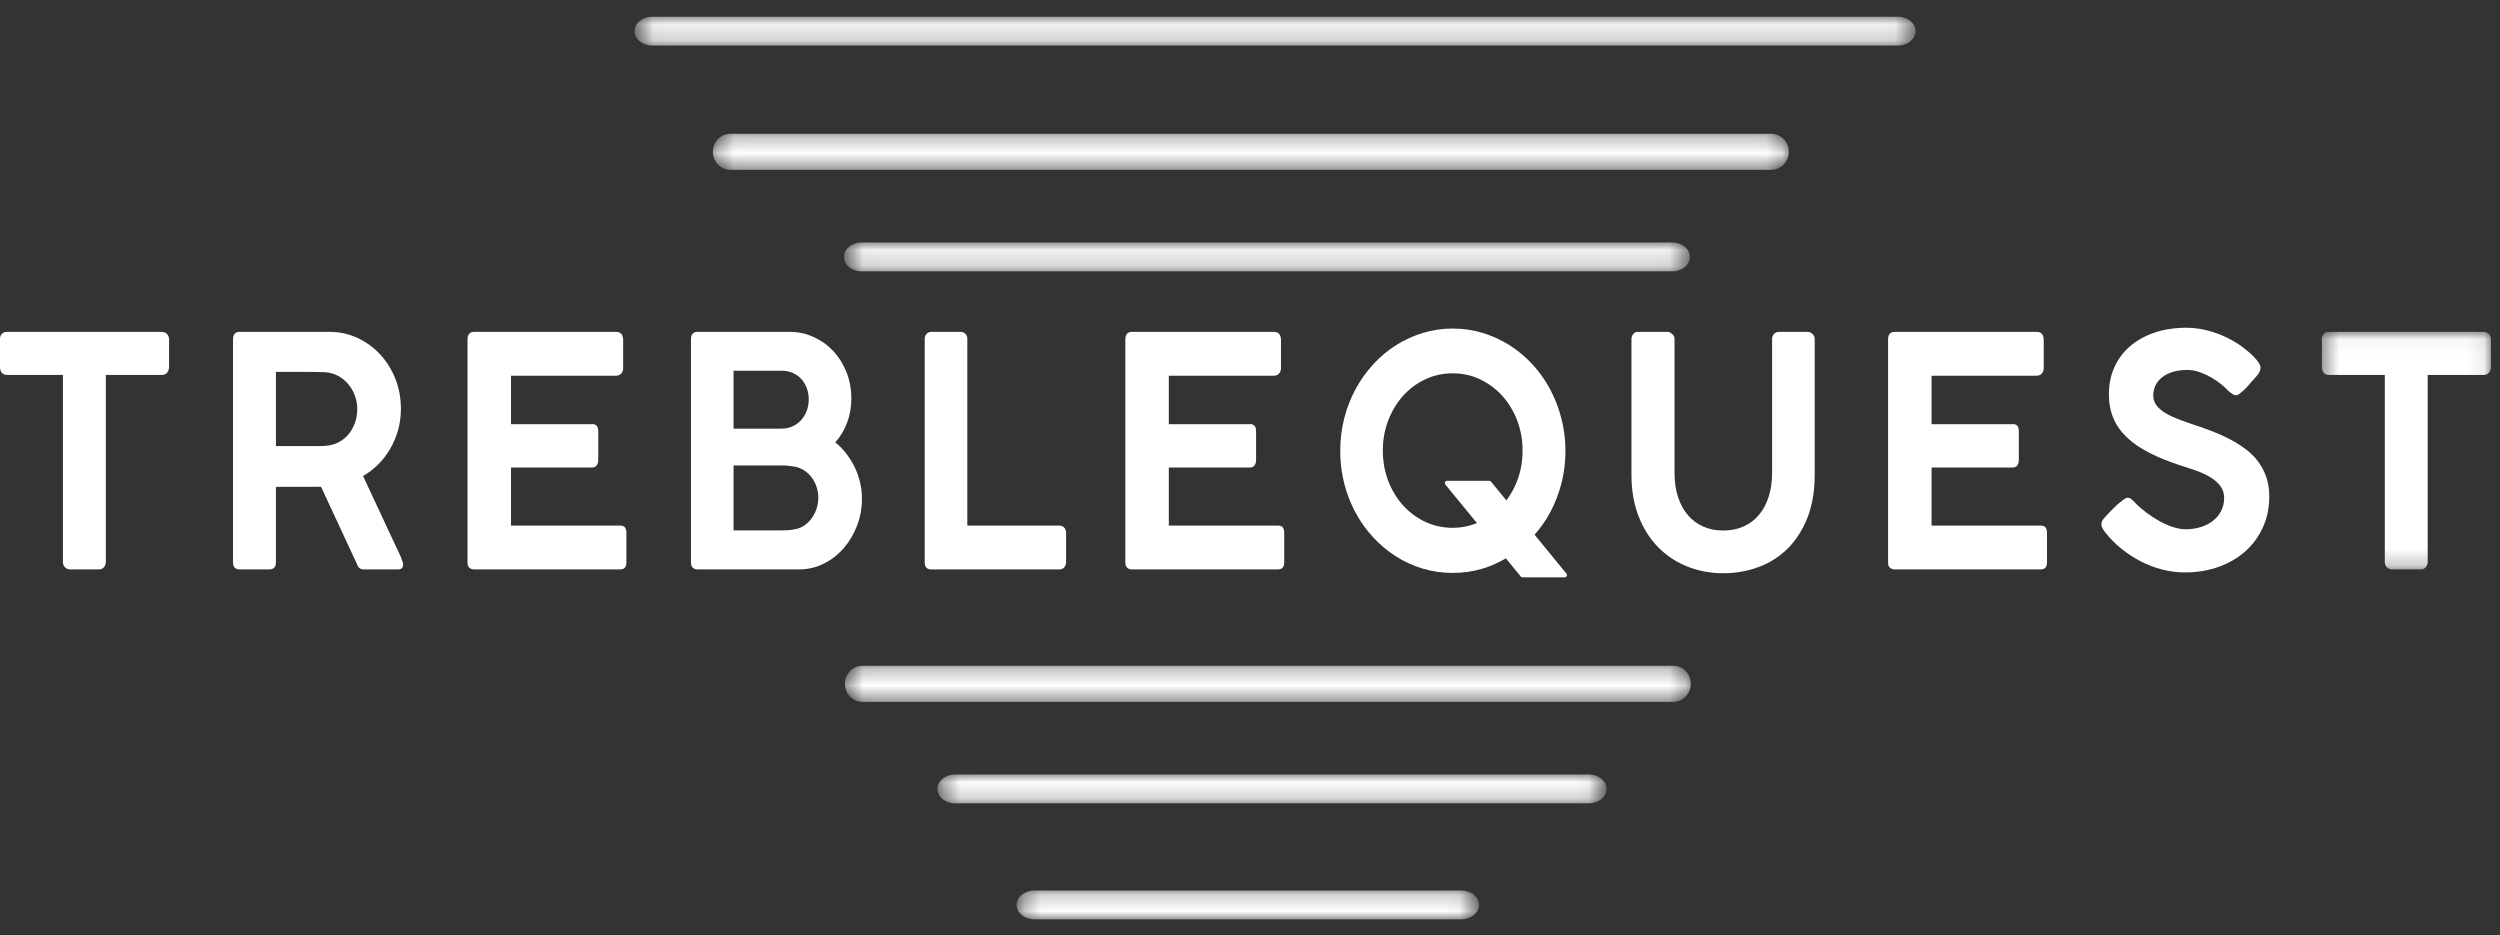 <?xml version="1.0" encoding="UTF-8"?>
<svg width="155px" height="58px" viewBox="0 0 155 58" version="1.1" xmlns="http://www.w3.org/2000/svg" xmlns:xlink="http://www.w3.org/1999/xlink">
    <rect x="0" y="0" width="155" height="58" fill="#333333" stroke="none"/>
    <title>Logo@1.5x</title>
    <defs>
        <path d="M1.444,0.036 C0.835,0.036 0.341,0.436 0.341,0.93 L0.341,0.93 C0.341,1.424 0.835,1.824 1.444,1.824 L1.444,1.824 L78.658,1.824 C79.268,1.824 79.762,1.424 79.762,0.93 L79.762,0.93 C79.762,0.436 79.268,0.036 78.658,0.036 L78.658,0.036 L1.444,0.036 Z" id="path-1"></path>
        <path d="M1.295,0.294 C0.686,0.294 0.194,0.794 0.194,1.411 L0.194,1.411 C0.194,2.029 0.686,2.53 1.295,2.53 L1.295,2.53 L65.807,2.53 C66.416,2.53 66.909,2.029 66.909,1.411 L66.909,1.411 C66.909,0.794 66.416,0.294 65.807,0.294 L65.807,0.294 L1.295,0.294 Z" id="path-3"></path>
        <path d="M1.406,0.034 C0.811,0.034 0.329,0.436 0.329,0.929 L0.329,0.929 C0.329,1.423 0.811,1.823 1.406,1.823 L1.406,1.823 L51.694,1.823 C52.289,1.823 52.771,1.423 52.771,0.929 L52.771,0.929 C52.771,0.436 52.289,0.034 51.694,0.034 L51.694,0.034 L1.406,0.034 Z" id="path-5"></path>
        <path d="M1.463,0.279 C0.868,0.279 0.385,0.779 0.385,1.397 L0.385,1.397 C0.385,2.014 0.868,2.514 1.463,2.514 L1.463,2.514 L51.751,2.514 C52.346,2.514 52.829,2.014 52.829,1.397 L52.829,1.397 C52.829,0.779 52.346,0.279 51.751,0.279 L51.751,0.279 L1.463,0.279 Z" id="path-7"></path>
        <path d="M1.225,0.017 C0.615,0.017 0.121,0.418 0.121,0.912 L0.121,0.912 C0.121,1.406 0.615,1.806 1.225,1.806 L1.225,1.806 L40.5,1.806 C41.11,1.806 41.605,1.406 41.605,0.912 L41.605,0.912 C41.605,0.418 41.11,0.017 40.5,0.017 L40.5,0.017 L1.225,0.017 Z" id="path-9"></path>
        <path d="M1.13,0.212 C0.523,0.212 0.031,0.612 0.031,1.106 L0.031,1.106 C0.031,1.6 0.523,2 1.13,2 L1.13,2 L27.597,2 C28.204,2 28.696,1.6 28.696,1.106 L28.696,1.106 C28.696,0.612 28.204,0.212 27.597,0.212 L27.597,0.212 L1.13,0.212 Z" id="path-11"></path>
        <polygon id="path-13" points="0.434 0.044 10.916 0.044 10.916 14.769 0.434 14.769"></polygon>
    </defs>
    <g id="Symbols" stroke="none" stroke-width="1" fill="none" fill-rule="evenodd">
        <g id="header" transform="translate(-3, -7)">
            <g transform="translate(3, 7)" id="Logo">
                <g transform="translate(0, 0.376)">
                    <g id="Group-3" transform="translate(39, 0.624)">
                        <mask id="mask-2" fill="white">
                            <use xlink:href="#path-1"></use>
                        </mask>
                        <g id="Clip-2"></g>
                        <path d="M1.444,0.036 C0.835,0.036 0.341,0.436 0.341,0.93 L0.341,0.93 C0.341,1.424 0.835,1.824 1.444,1.824 L1.444,1.824 L78.658,1.824 C79.268,1.824 79.762,1.424 79.762,0.93 L79.762,0.93 C79.762,0.436 79.268,0.036 78.658,0.036 L78.658,0.036 L1.444,0.036 Z" id="Fill-1" fill="#FFFFFF" mask="url(#mask-2)"></path>
                    </g>
                    <g id="Group-6" transform="translate(44, 7.624)">
                        <mask id="mask-4" fill="white">
                            <use xlink:href="#path-3"></use>
                        </mask>
                        <g id="Clip-5"></g>
                        <path d="M1.295,0.294 C0.686,0.294 0.194,0.794 0.194,1.411 L0.194,1.411 C0.194,2.029 0.686,2.53 1.295,2.53 L1.295,2.53 L65.807,2.53 C66.416,2.53 66.909,2.029 66.909,1.411 L66.909,1.411 C66.909,0.794 66.416,0.294 65.807,0.294 L65.807,0.294 L1.295,0.294 Z" id="Fill-4" fill="#FFFFFF" mask="url(#mask-4)"></path>
                    </g>
                    <g id="Group-9" transform="translate(52, 14.624)">
                        <mask id="mask-6" fill="white">
                            <use xlink:href="#path-5"></use>
                        </mask>
                        <g id="Clip-8"></g>
                        <path d="M1.406,0.034 C0.811,0.034 0.329,0.436 0.329,0.929 L0.329,0.929 C0.329,1.423 0.811,1.823 1.406,1.823 L1.406,1.823 L51.694,1.823 C52.289,1.823 52.771,1.423 52.771,0.929 L52.771,0.929 C52.771,0.436 52.289,0.034 51.694,0.034 L51.694,0.034 L1.406,0.034 Z" id="Fill-7" fill="#FFFFFF" mask="url(#mask-6)"></path>
                    </g>
                    <g id="Group-12" transform="translate(52, 40.624)">
                        <mask id="mask-8" fill="white">
                            <use xlink:href="#path-7"></use>
                        </mask>
                        <g id="Clip-11"></g>
                        <path d="M1.463,0.279 C0.868,0.279 0.385,0.779 0.385,1.397 L0.385,1.397 C0.385,2.014 0.868,2.514 1.463,2.514 L1.463,2.514 L51.751,2.514 C52.346,2.514 52.829,2.014 52.829,1.397 L52.829,1.397 C52.829,0.779 52.346,0.279 51.751,0.279 L51.751,0.279 L1.463,0.279 Z" id="Fill-10" fill="#FFFFFF" mask="url(#mask-8)"></path>
                    </g>
                    <g id="Group-15" transform="translate(58, 47.624)">
                        <mask id="mask-10" fill="white">
                            <use xlink:href="#path-9"></use>
                        </mask>
                        <g id="Clip-14"></g>
                        <path d="M1.225,0.017 C0.615,0.017 0.121,0.418 0.121,0.912 L0.121,0.912 C0.121,1.406 0.615,1.806 1.225,1.806 L1.225,1.806 L40.5,1.806 C41.11,1.806 41.605,1.406 41.605,0.912 L41.605,0.912 C41.605,0.418 41.11,0.017 40.5,0.017 L40.5,0.017 L1.225,0.017 Z" id="Fill-13" fill="#FFFFFF" mask="url(#mask-10)"></path>
                    </g>
                    <g id="Group-18" transform="translate(63, 54.624)">
                        <mask id="mask-12" fill="white">
                            <use xlink:href="#path-11"></use>
                        </mask>
                        <g id="Clip-17"></g>
                        <path d="M1.13,0.212 C0.523,0.212 0.031,0.612 0.031,1.106 L0.031,1.106 C0.031,1.6 0.523,2 1.13,2 L1.13,2 L27.597,2 C28.204,2 28.696,1.6 28.696,1.106 L28.696,1.106 C28.696,0.612 28.204,0.212 27.597,0.212 L27.597,0.212 L1.13,0.212 Z" id="Fill-16" fill="#FFFFFF" mask="url(#mask-12)"></path>
                    </g>
                    <g id="Group-42" transform="translate(0, 19.624)">
                        <path d="M10.034,0.577 L0.42,0.577 C0.298,0.577 0.198,0.617 0.119,0.696 C0.039,0.776 4.91514501e-05,0.881 4.91514501e-05,1.014 L4.91514501e-05,2.749 C4.91514501e-05,2.914 0.039,3.038 0.119,3.121 C0.198,3.203 0.298,3.245 0.42,3.245 L3.902,3.245 L3.902,14.847 C3.902,14.979 3.946,15.088 4.034,15.174 C4.123,15.259 4.222,15.303 4.331,15.303 L6.132,15.303 C6.266,15.303 6.371,15.256 6.447,15.164 C6.523,15.072 6.561,14.966 6.561,14.847 L6.561,3.245 L10.034,3.245 C10.18,3.245 10.291,3.195 10.368,3.096 C10.444,2.997 10.482,2.881 10.482,2.749 L10.482,1.014 C10.47,0.869 10.419,0.76 10.331,0.686 C10.242,0.614 10.143,0.577 10.034,0.577" id="Fill-19" fill="#FFFFFF"></path>
                        <path d="M22.01,6.208 C21.915,6.475 21.783,6.713 21.612,6.921 C21.442,7.128 21.236,7.294 20.996,7.42 C20.754,7.546 20.491,7.618 20.205,7.638 C20.083,7.651 19.969,7.658 19.862,7.658 L19.52,7.658 L17.107,7.658 L17.107,3.057 L18.907,3.057 C19.126,3.057 19.338,3.058 19.542,3.062 C19.747,3.065 19.955,3.069 20.168,3.076 C20.455,3.096 20.719,3.172 20.963,3.304 C21.207,3.436 21.417,3.608 21.594,3.819 C21.771,4.03 21.908,4.269 22.005,4.536 C22.103,4.803 22.151,5.078 22.151,5.362 C22.151,5.659 22.104,5.941 22.01,6.208 M24.884,14.598 L22.508,9.512 C22.855,9.314 23.172,9.07 23.458,8.783 C23.744,8.496 23.991,8.173 24.198,7.816 C24.405,7.459 24.567,7.072 24.683,6.656 C24.798,6.24 24.857,5.803 24.857,5.347 C24.857,4.692 24.742,4.075 24.514,3.493 C24.285,2.911 23.971,2.405 23.573,1.976 C23.173,1.546 22.706,1.205 22.169,0.954 C21.633,0.704 21.058,0.577 20.443,0.577 L14.85,0.577 C14.582,0.577 14.448,0.732 14.448,1.044 L14.448,14.876 C14.448,15.021 14.484,15.13 14.557,15.198 C14.63,15.268 14.728,15.303 14.85,15.303 L16.687,15.303 C16.967,15.303 17.107,15.161 17.107,14.876 L17.107,10.186 L18.345,10.186 L19.122,10.186 C19.32,10.186 19.475,10.185 19.588,10.181 C19.701,10.178 19.806,10.176 19.903,10.176 L22.115,14.936 C22.188,15.18 22.334,15.303 22.553,15.303 L24.674,15.303 C24.887,15.303 24.993,15.203 24.993,15.005 C24.993,14.932 24.978,14.864 24.948,14.797 C24.917,14.731 24.896,14.665 24.884,14.598" id="Fill-21" fill="#FFFFFF"></path>
                        <path d="M38.417,12.586 L31.682,12.586 L31.682,8.986 L36.708,8.986 C36.842,8.986 36.94,8.94 37,8.847 C37.061,8.755 37.092,8.649 37.092,8.53 L37.092,6.735 C37.092,6.57 37.055,6.453 36.983,6.383 C36.909,6.314 36.812,6.285 36.69,6.299 L31.682,6.299 L31.682,3.294 L38.179,3.294 C38.331,3.294 38.446,3.248 38.523,3.155 C38.598,3.062 38.636,2.956 38.636,2.836 L38.636,1.085 C38.636,0.939 38.603,0.818 38.536,0.722 C38.468,0.626 38.356,0.577 38.198,0.577 L29.388,0.577 C29.12,0.577 28.986,0.736 28.986,1.053 L28.986,14.886 C28.986,15.032 29.026,15.138 29.106,15.203 C29.184,15.269 29.279,15.303 29.388,15.303 L38.436,15.303 C38.703,15.303 38.837,15.163 38.837,14.885 L38.837,13.073 C38.837,12.908 38.811,12.785 38.755,12.705 C38.7,12.625 38.588,12.586 38.417,12.586" id="Fill-23" fill="#FFFFFF"></path>
                        <path d="M50.626,11.539 C50.553,11.761 50.451,11.961 50.319,12.139 C50.188,12.319 50.034,12.466 49.857,12.586 C49.68,12.705 49.488,12.78 49.28,12.814 C49.158,12.84 49.036,12.859 48.914,12.868 C48.792,12.879 48.667,12.883 48.539,12.883 L45.481,12.883 L45.481,8.857 L48.539,8.857 C48.667,8.857 48.794,8.865 48.918,8.882 C49.044,8.899 49.168,8.917 49.289,8.937 C49.497,8.976 49.689,9.055 49.866,9.17 C50.043,9.285 50.195,9.429 50.324,9.601 C50.452,9.773 50.553,9.966 50.626,10.181 C50.699,10.396 50.736,10.616 50.736,10.84 C50.736,11.085 50.699,11.318 50.626,11.539 L50.626,11.539 Z M45.481,2.987 L48.475,2.987 C48.719,2.987 48.944,3.032 49.149,3.121 C49.353,3.21 49.529,3.334 49.675,3.493 C49.821,3.652 49.936,3.84 50.018,4.058 C50.101,4.276 50.142,4.511 50.142,4.762 C50.142,5.02 50.1,5.26 50.014,5.481 C49.928,5.703 49.811,5.895 49.661,6.056 C49.511,6.218 49.333,6.346 49.125,6.438 C48.917,6.53 48.692,6.576 48.448,6.576 L45.481,6.576 L45.481,2.987 Z M52.982,8.946 C52.837,8.649 52.664,8.372 52.463,8.114 C52.262,7.856 52.037,7.628 51.786,7.429 C52.098,7.08 52.341,6.673 52.518,6.21 C52.694,5.747 52.783,5.248 52.783,4.712 C52.783,4.131 52.684,3.589 52.486,3.086 C52.288,2.584 52.017,2.148 51.674,1.777 C51.33,1.407 50.924,1.115 50.459,0.9 C49.993,0.685 49.496,0.577 48.967,0.577 L43.251,0.577 C42.977,0.577 42.84,0.732 42.84,1.044 L42.84,14.876 C42.84,15.021 42.878,15.129 42.954,15.199 C43.031,15.268 43.13,15.303 43.251,15.303 L49.539,15.303 C50.081,15.303 50.59,15.185 51.065,14.951 C51.54,14.716 51.953,14.397 52.303,13.994 C52.653,13.591 52.93,13.125 53.135,12.595 C53.339,12.067 53.441,11.508 53.441,10.92 C53.441,10.57 53.401,10.227 53.32,9.893 C53.24,9.56 53.127,9.244 52.982,8.946 L52.982,8.946 Z" id="Fill-25" fill="#FFFFFF"></path>
                        <path d="M65.695,12.586 L59.974,12.586 L59.974,1.014 C59.974,0.875 59.933,0.768 59.852,0.691 C59.769,0.616 59.674,0.577 59.565,0.577 L57.753,0.577 C57.618,0.577 57.516,0.62 57.443,0.707 C57.37,0.793 57.333,0.895 57.333,1.014 L57.333,14.866 C57.333,15.157 57.467,15.303 57.734,15.303 L65.695,15.303 C65.817,15.303 65.915,15.258 65.988,15.169 C66.061,15.08 66.097,14.975 66.097,14.857 L66.097,13.042 C66.097,12.903 66.058,12.793 65.979,12.709 C65.899,12.627 65.805,12.586 65.695,12.586" id="Fill-27" fill="#FFFFFF"></path>
                        <path d="M79.202,12.586 L72.467,12.586 L72.467,8.986 L77.493,8.986 C77.627,8.986 77.725,8.94 77.785,8.847 C77.846,8.755 77.877,8.649 77.877,8.53 L77.877,6.735 C77.877,6.57 77.84,6.453 77.767,6.383 C77.695,6.314 77.596,6.285 77.475,6.299 L72.467,6.299 L72.467,3.294 L78.965,3.294 C79.116,3.294 79.231,3.248 79.307,3.155 C79.383,3.062 79.421,2.956 79.421,2.836 L79.421,1.085 C79.421,0.939 79.388,0.818 79.321,0.722 C79.254,0.626 79.141,0.577 78.983,0.577 L70.173,0.577 C69.906,0.577 69.771,0.736 69.771,1.053 L69.771,14.886 C69.771,15.032 69.811,15.138 69.89,15.203 C69.969,15.269 70.064,15.303 70.173,15.303 L79.22,15.303 C79.489,15.303 79.622,15.163 79.622,14.885 L79.622,13.073 C79.622,12.908 79.595,12.785 79.54,12.705 C79.485,12.625 79.373,12.586 79.202,12.586" id="Fill-29" fill="#FFFFFF"></path>
                        <path d="M112.056,0.577 L110.289,0.577 C110.167,0.577 110.068,0.621 109.988,0.706 C109.909,0.792 109.87,0.895 109.87,1.014 L109.87,9.323 C109.87,9.853 109.802,10.336 109.665,10.776 C109.527,11.216 109.329,11.592 109.07,11.906 C108.811,12.221 108.493,12.464 108.115,12.635 C107.738,12.807 107.312,12.893 106.836,12.893 C106.385,12.893 105.976,12.812 105.607,12.65 C105.238,12.488 104.921,12.254 104.657,11.946 C104.392,11.638 104.186,11.263 104.04,10.821 C103.894,10.378 103.82,9.879 103.82,9.323 L103.82,1.014 C103.82,0.895 103.772,0.792 103.674,0.706 C103.577,0.621 103.482,0.577 103.391,0.577 L101.526,0.577 C101.417,0.577 101.327,0.624 101.257,0.717 C101.187,0.809 101.151,0.908 101.151,1.014 L101.151,9.433 C101.151,10.417 101.304,11.29 101.609,12.05 C101.913,12.81 102.324,13.448 102.841,13.964 C103.359,14.479 103.961,14.872 104.649,15.139 C105.337,15.407 106.065,15.541 106.832,15.541 C107.599,15.541 108.326,15.415 109.014,15.164 C109.702,14.913 110.304,14.533 110.822,14.024 C111.339,13.514 111.75,12.878 112.054,12.115 C112.359,11.351 112.511,10.457 112.511,9.433 L112.511,1.014 C112.511,0.895 112.467,0.792 112.379,0.706 C112.291,0.621 112.184,0.577 112.056,0.577" id="Fill-31" fill="#FFFFFF"></path>
                        <path d="M126.492,12.586 L119.757,12.586 L119.757,8.986 L124.783,8.986 C124.917,8.986 125.015,8.94 125.075,8.847 C125.136,8.755 125.167,8.649 125.167,8.53 L125.167,6.735 C125.167,6.57 125.131,6.453 125.057,6.383 C124.985,6.314 124.886,6.285 124.765,6.299 L119.757,6.299 L119.757,3.294 L126.255,3.294 C126.407,3.294 126.521,3.248 126.597,3.155 C126.673,3.062 126.711,2.956 126.711,2.836 L126.711,1.085 C126.711,0.939 126.678,0.818 126.611,0.722 C126.544,0.626 126.431,0.577 126.273,0.577 L117.463,0.577 C117.196,0.577 117.061,0.736 117.061,1.053 L117.061,14.886 C117.061,15.032 117.101,15.138 117.181,15.203 C117.259,15.269 117.354,15.303 117.463,15.303 L126.511,15.303 C126.779,15.303 126.912,15.163 126.912,14.885 L126.912,13.073 C126.912,12.908 126.885,12.785 126.83,12.705 C126.775,12.625 126.663,12.586 126.492,12.586" id="Fill-33" fill="#FFFFFF"></path>
                        <path d="M139.994,8.604 C139.779,8.317 139.52,8.063 139.223,7.841 C138.924,7.619 138.602,7.418 138.258,7.236 C137.914,7.054 137.553,6.89 137.175,6.745 C136.797,6.6 136.417,6.464 136.033,6.338 C135.698,6.226 135.378,6.112 135.073,5.996 C134.769,5.881 134.499,5.754 134.265,5.615 C134.03,5.476 133.844,5.317 133.707,5.139 C133.57,4.96 133.501,4.752 133.501,4.514 C133.501,4.296 133.548,4.091 133.639,3.899 C133.73,3.708 133.864,3.541 134.041,3.399 C134.218,3.257 134.437,3.144 134.699,3.061 C134.961,2.979 135.262,2.937 135.603,2.937 C135.871,2.937 136.134,2.984 136.394,3.076 C136.652,3.169 136.894,3.282 137.12,3.414 C137.346,3.546 137.549,3.688 137.732,3.84 C137.916,3.992 138.065,4.131 138.181,4.257 L138.199,4.266 C138.284,4.339 138.36,4.397 138.427,4.44 C138.494,4.482 138.567,4.505 138.647,4.505 C138.701,4.505 138.768,4.474 138.848,4.416 C138.926,4.355 139.015,4.281 139.113,4.192 C139.21,4.103 139.308,4.002 139.405,3.889 C139.502,3.777 139.597,3.668 139.689,3.562 L139.689,3.572 L139.962,3.255 C140.017,3.189 140.063,3.114 140.099,3.032 C140.136,2.949 140.154,2.868 140.154,2.789 C140.154,2.703 140.113,2.599 140.031,2.477 C139.949,2.354 139.843,2.229 139.716,2.1 C139.588,1.971 139.448,1.843 139.295,1.718 C139.143,1.593 138.994,1.48 138.848,1.381 C138.36,1.05 137.83,0.791 137.258,0.602 C136.685,0.414 136.121,0.32 135.567,0.32 C134.836,0.32 134.175,0.42 133.583,0.622 C132.993,0.824 132.487,1.105 132.067,1.465 C131.646,1.825 131.322,2.258 131.094,2.764 C130.865,3.269 130.751,3.83 130.751,4.444 C130.751,4.993 130.844,5.488 131.03,5.927 C131.215,6.367 131.494,6.763 131.866,7.117 C132.237,7.471 132.702,7.79 133.26,8.074 C133.817,8.358 134.467,8.623 135.21,8.867 C135.533,8.967 135.855,9.072 136.175,9.185 C136.495,9.297 136.782,9.431 137.038,9.586 C137.294,9.741 137.501,9.923 137.66,10.131 C137.817,10.34 137.897,10.589 137.897,10.88 C137.897,11.171 137.836,11.436 137.714,11.674 C137.592,11.912 137.425,12.115 137.212,12.283 C136.998,12.452 136.746,12.583 136.453,12.675 C136.16,12.768 135.847,12.814 135.512,12.814 C135.268,12.814 135.007,12.769 134.731,12.68 C134.454,12.591 134.175,12.468 133.895,12.313 C133.614,12.158 133.342,11.981 133.077,11.783 C132.812,11.584 132.572,11.376 132.36,11.158 L132.368,11.158 L132.332,11.118 C132.283,11.065 132.222,11.009 132.149,10.949 C132.076,10.89 131.997,10.86 131.912,10.86 C131.856,10.86 131.785,10.89 131.697,10.949 C131.608,11.009 131.512,11.082 131.409,11.168 C131.305,11.253 131.202,11.349 131.098,11.455 C130.994,11.561 130.897,11.657 130.806,11.743 L130.504,12.07 C130.431,12.149 130.376,12.222 130.339,12.288 C130.303,12.354 130.285,12.424 130.285,12.497 C130.285,12.635 130.352,12.787 130.485,12.952 L130.504,12.993 L130.504,12.982 C130.803,13.366 131.142,13.711 131.524,14.018 C131.904,14.326 132.307,14.589 132.734,14.807 C133.16,15.025 133.605,15.194 134.068,15.313 C134.532,15.432 134.997,15.491 135.466,15.491 C136.197,15.491 136.881,15.38 137.518,15.159 C138.155,14.937 138.709,14.62 139.181,14.207 C139.654,13.794 140.023,13.297 140.291,12.714 C140.56,12.133 140.694,11.482 140.694,10.761 C140.694,10.319 140.631,9.92 140.506,9.567 C140.381,9.213 140.211,8.892 139.994,8.604" id="Fill-35" fill="#FFFFFF"></path>
                        <g id="Group-39" transform="translate(143.522, 0.533)">
                            <mask id="mask-14" fill="white">
                                <use xlink:href="#path-13"></use>
                            </mask>
                            <g id="Clip-38"></g>
                            <path d="M10.764,0.153 C10.676,0.08 10.577,0.044 10.467,0.044 L0.854,0.044 C0.732,0.044 0.632,0.084 0.553,0.163 C0.474,0.242 0.434,0.348 0.434,0.48 L0.434,2.216 C0.434,2.381 0.474,2.505 0.553,2.588 C0.632,2.67 0.732,2.712 0.854,2.712 L4.336,2.712 L4.336,14.313 C4.336,14.446 4.38,14.554 4.468,14.64 C4.557,14.726 4.655,14.769 4.765,14.769 L6.565,14.769 C6.7,14.769 6.804,14.723 6.881,14.631 C6.957,14.538 6.995,14.432 6.995,14.313 L6.995,2.712 L10.467,2.712 C10.613,2.712 10.725,2.662 10.801,2.563 C10.877,2.464 10.916,2.348 10.916,2.216 L10.916,0.48 C10.903,0.335 10.853,0.226 10.764,0.153" id="Fill-37" fill="#FFFFFF" mask="url(#mask-14)"></path>
                        </g>
                        <path d="M90.067,12.724 C89.452,12.724 88.881,12.599 88.354,12.348 C87.827,12.096 87.37,11.757 86.983,11.326 C86.596,10.896 86.291,10.391 86.069,9.81 C85.847,9.228 85.735,8.603 85.735,7.935 C85.735,7.274 85.847,6.653 86.069,6.07 C86.291,5.49 86.596,4.982 86.983,4.549 C87.37,4.116 87.827,3.774 88.354,3.523 C88.881,3.271 89.452,3.146 90.067,3.146 C90.677,3.146 91.245,3.271 91.772,3.523 C92.299,3.774 92.757,4.116 93.148,4.549 C93.537,4.982 93.843,5.49 94.065,6.07 C94.288,6.653 94.399,7.274 94.399,7.935 C94.399,8.603 94.288,9.228 94.065,9.81 C93.893,10.26 93.669,10.664 93.396,11.024 L92.44,9.857 C92.415,9.827 92.38,9.81 92.343,9.81 L89.711,9.81 C89.6,9.81 89.54,9.954 89.614,10.045 L91.571,12.43 C91.101,12.623 90.6,12.724 90.067,12.724 L90.067,12.724 Z M95.143,13.154 C95.509,12.735 95.835,12.282 96.103,11.782 C96.405,11.221 96.639,10.619 96.807,9.978 C96.974,9.336 97.058,8.666 97.058,7.965 C97.058,7.264 96.974,6.59 96.807,5.942 C96.639,5.294 96.405,4.69 96.103,4.127 C95.802,3.565 95.437,3.053 95.012,2.59 C94.585,2.128 94.112,1.733 93.595,1.405 C93.077,1.078 92.521,0.824 91.927,0.642 C91.333,0.46 90.716,0.37 90.077,0.37 C89.431,0.37 88.811,0.46 88.217,0.642 C87.622,0.824 87.067,1.078 86.549,1.405 C86.031,1.733 85.56,2.128 85.137,2.59 C84.714,3.053 84.35,3.565 84.045,4.127 C83.741,4.69 83.505,5.294 83.341,5.942 C83.177,6.59 83.095,7.261 83.095,7.955 C83.095,8.655 83.177,9.328 83.341,9.973 C83.505,10.618 83.739,11.219 84.04,11.778 C84.343,12.336 84.705,12.845 85.128,13.304 C85.551,13.764 86.022,14.159 86.54,14.49 C87.058,14.82 87.614,15.075 88.208,15.253 C88.802,15.432 89.422,15.521 90.067,15.521 C90.713,15.521 91.333,15.432 91.927,15.253 C92.436,15.1 92.912,14.881 93.365,14.619 L94.292,15.748 C94.316,15.778 94.352,15.795 94.389,15.795 L97.02,15.795 C97.131,15.795 97.191,15.651 97.116,15.56 L95.143,13.154 Z" id="Fill-40" fill="#FFFFFF"></path>
                    </g>
                </g>
            </g>
        </g>
    </g>
</svg>